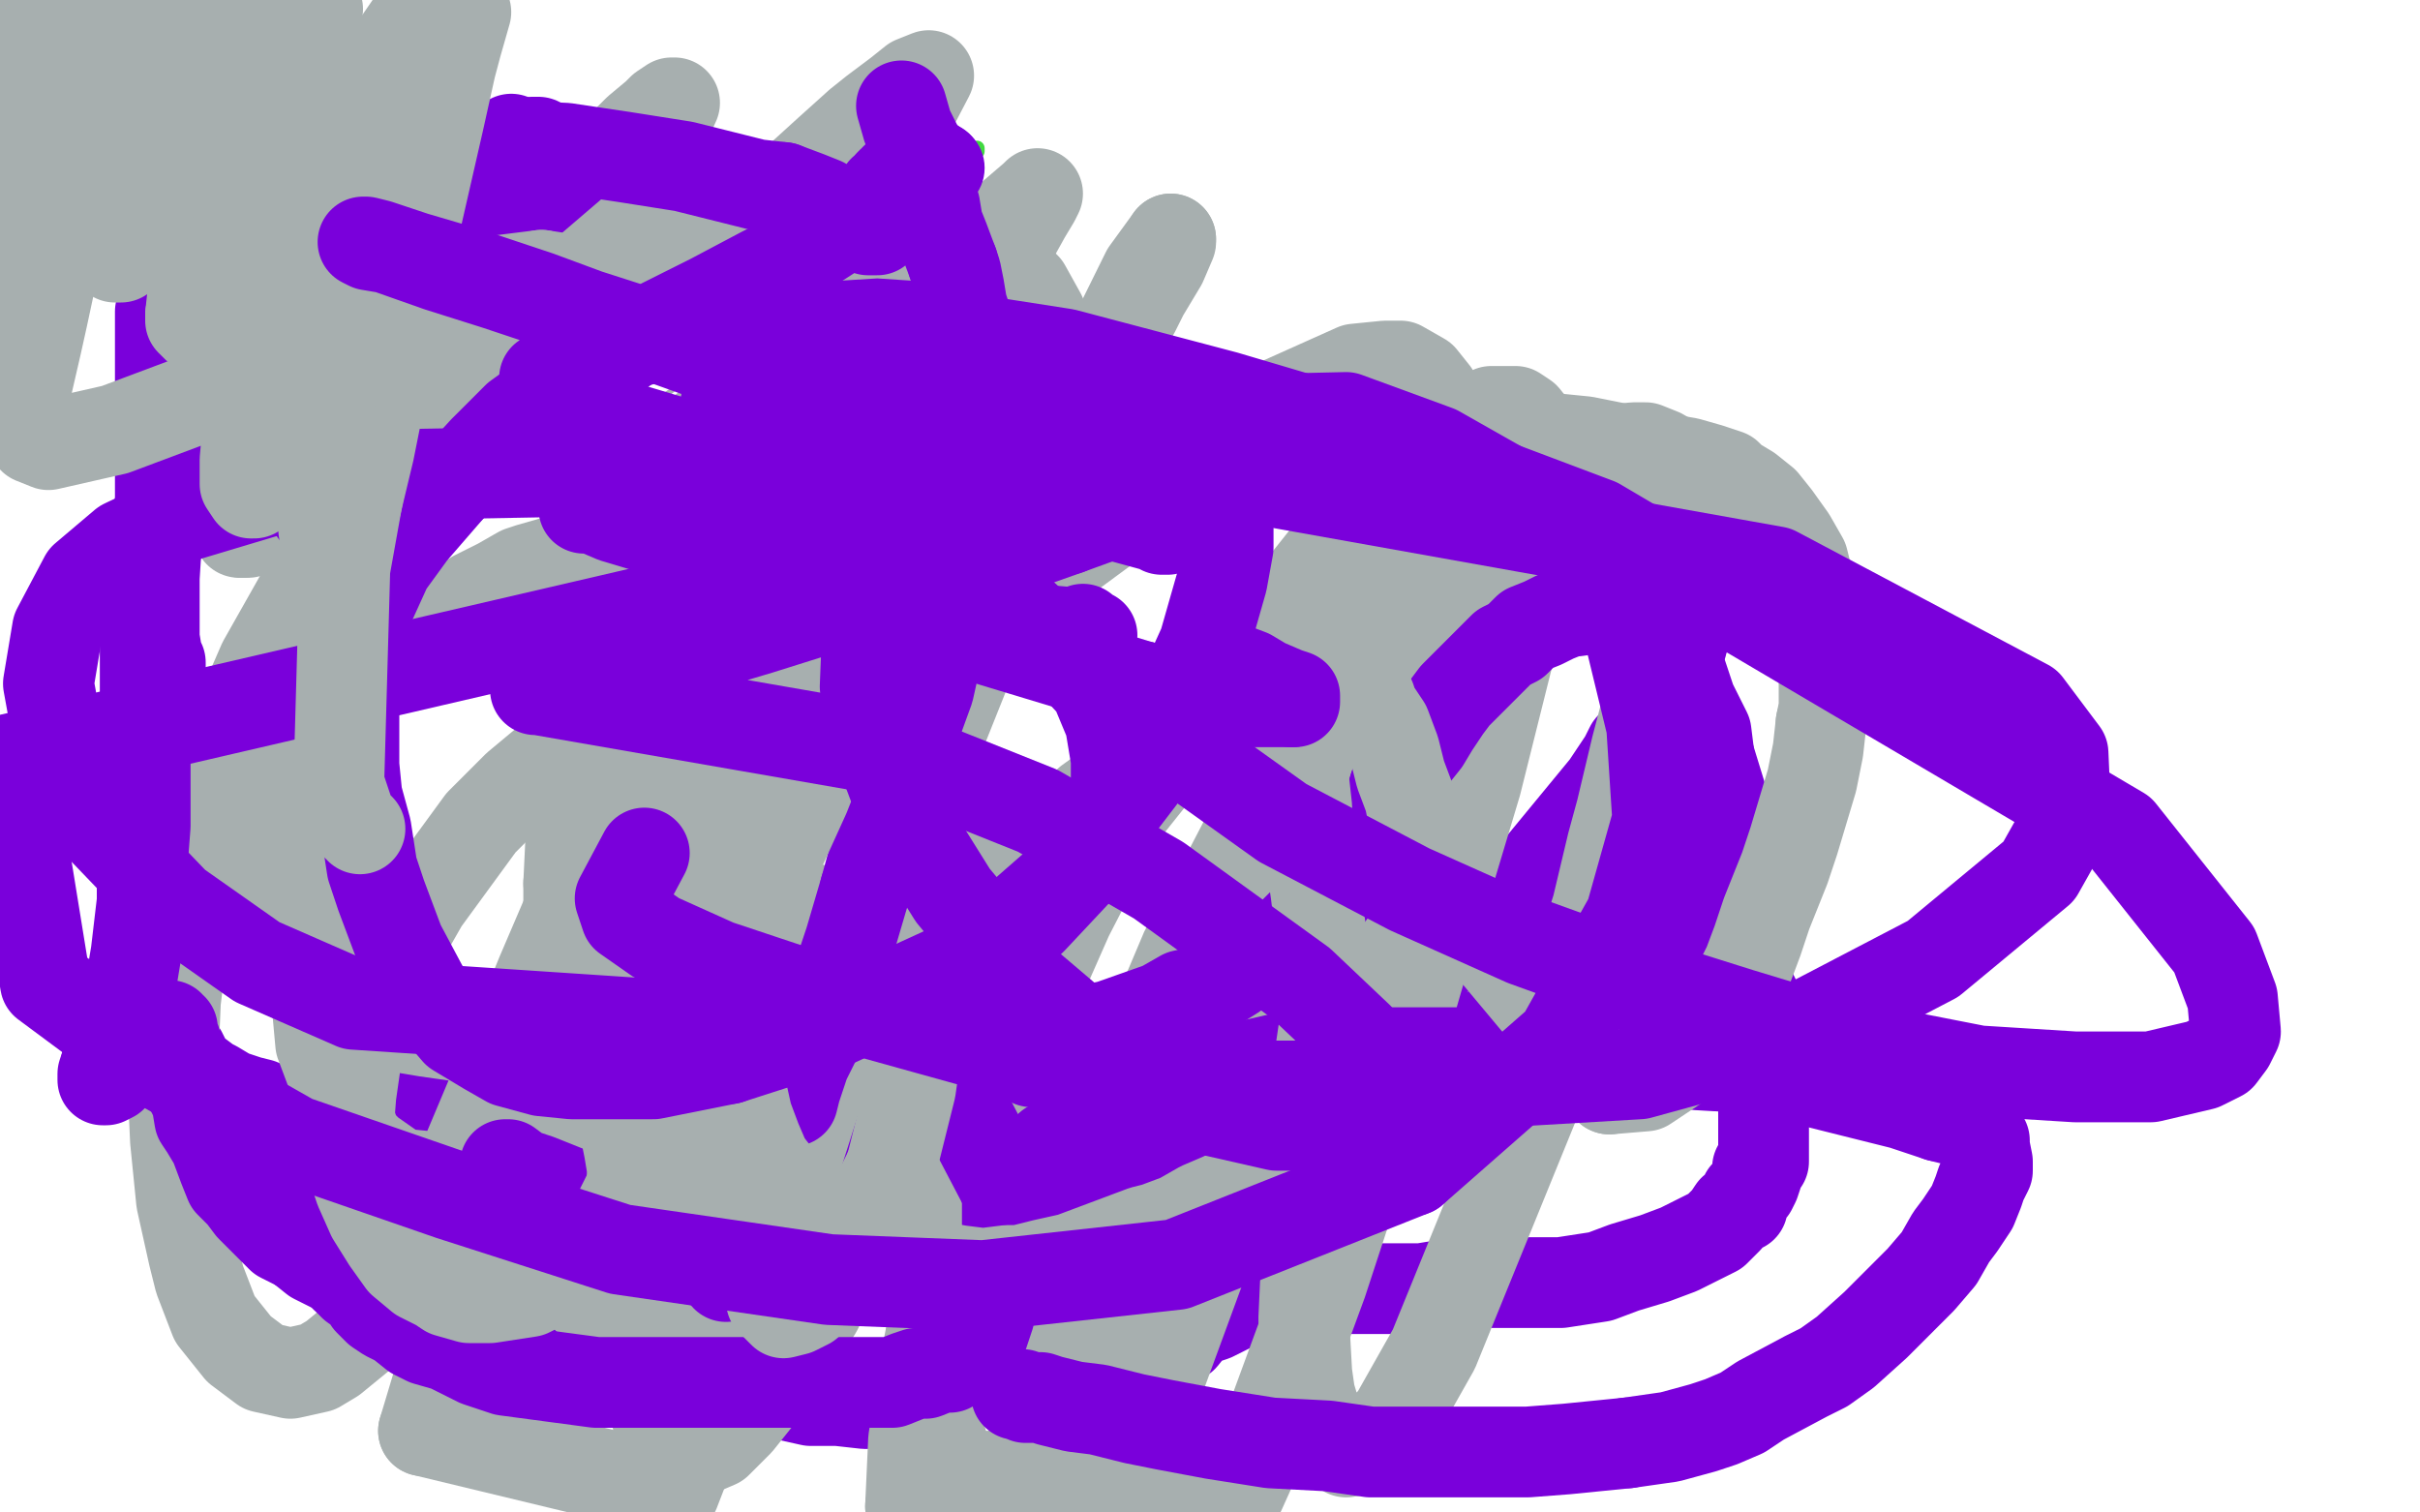 <?xml version="1.0" standalone="no"?>
<!DOCTYPE svg PUBLIC "-//W3C//DTD SVG 1.1//EN"
"http://www.w3.org/Graphics/SVG/1.1/DTD/svg11.dtd">

<svg width="800" height="500" version="1.1" xmlns="http://www.w3.org/2000/svg" xmlns:xlink="http://www.w3.org/1999/xlink" style="stroke-antialiasing: false"><desc>This SVG has been created on https://colorillo.com/</desc><rect x='0' y='0' width='800' height='500' style='fill: rgb(255,255,255); stroke-width:0' /><polyline points="53,40 53,41 53,41 53,48 53,48 56,62 56,62 69,82 86,102 119,99 124,98 151,81 155,77 156,76 165,68 173,60 173,59 177,56 180,50 181,50 181,47 182,46 183,46 184,46 184,47 186,56 188,62 188,64 190,70 193,78 194,80 195,82 198,86 207,92 219,96 234,99 241,100 248,101 253,101 263,100 268,99 273,98 276,96 278,95 284,91 294,82 299,77 300,75 304,72 308,68 310,65 313,62 316,58 321,52 323,50 323,49" style="fill: none; stroke: #41d841; stroke-width: 5; stroke-linejoin: round; stroke-linecap: round; stroke-antialiasing: false; stroke-antialias: 0; opacity: 1.0"/>
<polyline points="273,99 273,100 273,100 273,101 273,101 271,103 271,103 270,105 270,105 265,110 265,110 258,119 258,119 254,123 254,123 250,127 247,130 246,132 244,132 243,133 243,132 243,131 242,122 242,120 241,116 240,113 239,112 239,108 239,106 239,105 239,104 239,103 239,102" style="fill: none; stroke: #41d841; stroke-width: 5; stroke-linejoin: round; stroke-linecap: round; stroke-antialiasing: false; stroke-antialias: 0; opacity: 1.0"/>
<polyline points="121,95 121,96 121,96 121,97 121,97 121,99 121,99 118,101 118,101 114,105 114,105 109,108 109,108 101,115 101,115 98,116 97,118 94,119 90,120 88,122 85,123 85,122 85,121 84,116 83,113 83,110 83,107 82,106 82,105 82,104 82,103 82,102 82,101 82,100 82,99" style="fill: none; stroke: #41d841; stroke-width: 5; stroke-linejoin: round; stroke-linecap: round; stroke-antialiasing: false; stroke-antialias: 0; opacity: 1.0"/>
<polyline points="59,74 59,75 59,75 59,76 59,76 58,78 58,78 57,80 57,80 57,84 57,84 56,86 56,86 56,91 56,91 54,95 54,95 54,99 54,99 53,103 53,103 53,108 53,108 53,112 53,112 53,117 53,117 53,122 53,122 53,129 53,129 53,134 53,134 53,140 53,140 53,143 53,143 53,146 53,146 53,150 53,150 53,153 53,153 53,156 53,156 53,159 53,159 53,161 53,161 53,165 53,165 52,175 51,191 51,194 51,197 51,200 51,203 51,206 51,209 51,211 52,217 53,219 53,222 53,224 54,227 54,230 54,232 54,234 54,237 54,240 54,241 54,243 54,245 54,249 54,251 54,253 54,255 54,258 54,259 54,261 54,264 54,266 54,267 54,269 54,272 54,274 54,276 54,280 54,282 54,285 54,288 54,290 54,294 54,299 54,301 54,303 54,306 54,308 54,310 54,314 54,316 54,318 54,322 54,324 54,325 54,327 54,329 54,331 54,332 54,334 55,336 55,338 56,340 56,341 57,344 58,347 60,348 61,350 63,354 65,355 69,358 71,359 76,362 79,363 82,364 86,365 90,367 95,368 100,369 108,371 114,371 127,371 137,371 148,371 155,371 166,371 172,371 181,371 189,371 195,371 201,371 208,369 212,369 218,367 221,366 227,363 230,362 235,359 241,357 245,354 249,352 252,351 256,347 258,345 260,342 263,338 265,336 268,330 272,327 275,321 279,312 282,306 287,295 291,287 294,278 297,267 300,261 302,255 305,246 306,239 307,233 309,225 309,219 310,212 310,206 310,197 310,190 310,178 312,171 312,159 312,149 312,139 312,135 312,128 313,124 313,118 314,114 315,108 316,104 317,100 320,95 321,92 321,90 322,90 322,88 322,87" style="fill: none; stroke: #7a00db; stroke-width: 30; stroke-linejoin: round; stroke-linecap: round; stroke-antialiasing: false; stroke-antialias: 0; opacity: 1.0"/>
<polyline points="137,380 137,379 137,379 136,379 136,379 135,380 135,380 132,381 132,381 128,382 128,382 124,383 124,383 121,385 121,385 118,386 118,386 114,390 114,390 112,392 112,392 110,396 110,396 109,398 109,398 108,401 108,401 108,405 108,405 108,408 108,408 108,411 108,411 109,414 109,414 112,418 112,418 114,422 114,422 119,424 119,424 126,429 132,432 142,436 155,439 164,442 180,445 198,449 214,452 225,454 237,457 246,459 259,461 268,463 277,463 286,464 293,464 297,464 301,462 303,461 306,459 310,454 311,451 315,444 316,438 317,433 317,426 318,422 318,416 315,405 311,398 308,392 305,387 298,379 279,369 273,368 264,364 253,360 241,357 226,353 213,349 201,346 193,345 185,343 176,343 172,343 168,343 165,343 163,344 160,345 157,347 156,348 152,350 149,353 147,355 143,358 140,363 135,368 134,370 133,373 131,378 131,380" style="fill: none; stroke: #7a00db; stroke-width: 30; stroke-linejoin: round; stroke-linecap: round; stroke-antialiasing: false; stroke-antialias: 0; opacity: 1.0"/>
<polyline points="230,423 231,423 231,423 232,423 232,423 232,421 232,421 230,420 230,420 230,419 230,419 229,418 229,418 228,415 226,413 226,411 225,410 224,408 224,404 222,403 222,402 221,401 221,399 221,397 221,396 220,396" style="fill: none; stroke: #7a00db; stroke-width: 30; stroke-linejoin: round; stroke-linecap: round; stroke-antialiasing: false; stroke-antialias: 0; opacity: 1.0"/>
<polyline points="340,404 342,404 342,404 342,403 342,403 342,402 342,402 342,401 342,399 342,398 342,397 342,396 342,394 342,393 342,390 342,387 343,385 343,381 344,378 534,166 538,162 543,160 545,158 547,157 548,156 550,156 551,156 551,157 552,159 553,165 554,170 555,175 557,180 557,183 558,189 558,192 558,198 558,202 558,205 558,208 556,211 556,213 555,214 555,216 555,218 554,219 554,220 554,221 553,223 553,224 552,226 551,228 550,229 548,231 547,235 545,238 543,241 542,244 539,247 537,251 535,254 531,260 503,294 497,299 491,303 487,306 484,309 480,311 478,314 476,316 474,317 471,320 469,321 467,325 465,327 461,329 459,332 432,348 428,350 423,352 420,355 417,357 415,358 413,359 411,360 411,361 410,363 409,363 407,364 406,366 404,368 402,372 399,374 397,377 395,380 393,381 391,382 389,385 389,386 388,386 388,388 387,389 386,390 385,392 384,393 384,394 382,396 381,397 379,398 378,400 377,400 374,402 373,404 371,406 369,407 366,408 364,409 361,411 357,413 355,414 353,414 352,414 351,414" style="fill: none; stroke: #7a00db; stroke-width: 30; stroke-linejoin: round; stroke-linecap: round; stroke-antialiasing: false; stroke-antialias: 0; opacity: 1.0"/>
<polyline points="331,432 332,432 332,432 332,429 332,429 334,428 334,428 338,425 338,425 341,422 341,422 344,419 344,419 348,417 348,417 351,413 351,413 357,409 357,409 363,405 363,405 370,400 370,400 377,396 377,396 387,390 387,390 397,385 397,385 409,379 409,379 421,375 421,375 437,368 437,368 449,363 449,363 465,354 465,354 477,347 477,347 490,342 490,342 501,338 501,338 510,334 510,334 521,329 527,325 532,322 535,320 538,317 542,315 544,313 549,309 552,308 557,307 561,307 563,307 567,307 568,309 570,311 574,314 575,318 577,321 578,325 579,328 580,330 580,334 582,338 582,342 583,346 583,350 583,354 583,358 583,361 583,365 583,368 583,371 583,376 583,378 583,380 583,384 581,386 581,388 580,391 579,393 577,395 576,399 573,400 571,403 567,407 561,410 555,413 547,416 537,419 529,422 516,424 509,424 494,424 482,424 470,426 462,426 452,426 446,426 437,426 433,427 426,427 419,428 414,430 411,430 405,433 401,435 395,437 391,442 386,444 381,448 377,452 372,455 368,458 363,461 361,463 360,464 359,464 357,464 356,464 355,464" style="fill: none; stroke: #7a00db; stroke-width: 30; stroke-linejoin: round; stroke-linecap: round; stroke-antialiasing: false; stroke-antialias: 0; opacity: 1.0"/>
<polyline points="252,65 236,65 236,65 212,78 212,78 201,86 201,86 188,101 188,101 180,112 180,112 173,124 173,124 166,134 166,134 161,141 161,141 159,144 159,144 159,147 159,147 161,148 161,148 166,148 166,148 174,144 223,106 229,101 238,92 246,83 253,75 258,69 261,64 263,63 263,60 262,59 261,58 257,60 254,62 248,68 240,76 232,87 224,97 218,106 216,110 213,116 212,120 213,122 215,121 217,119 224,116 232,110 240,102 248,93 256,85 260,82 266,78 269,75 271,74 271,73 269,75 263,82 257,90 250,100 241,110 238,115 231,125 226,132 224,135 224,137 228,137 230,135 237,130 244,122 252,114 261,106 264,102 270,97 274,95 274,94 272,96 266,100 263,103 255,109 246,117 237,125 229,131 225,135 223,136 222,136 224,134 231,126 240,118 245,113 256,103 277,85 278,85 277,86 272,91 264,98 255,107 244,117 239,122 229,130 222,136 218,138 218,139 220,136 232,124 243,116 255,107 267,100 271,98 277,95 278,99 273,105 264,114 259,119 248,130 237,140 228,148 222,154 218,157 219,156 223,151 232,145 242,136 247,131 258,122 268,116 275,111 279,109 273,113 265,120 256,129 246,138 237,145 233,149 228,153 226,155 231,152 234,149 243,143 253,134 263,125 271,118 277,114 278,113 278,112 274,113 267,117 259,124 254,127 244,134 234,140 228,144 224,146 222,147 223,144 228,139 235,130 243,121 252,112 257,109 265,101 271,96 273,93 272,94 266,97 258,103 249,110 238,119 229,128 225,131 219,136 217,139 221,137 224,135 233,127 243,119 254,110 264,103 271,97 274,96 276,94 275,96 269,100 261,107 256,111 246,121 235,130 225,138 218,145 214,148 213,149 212,149 214,147 220,142 229,134 238,125 243,121 250,115 256,110 259,108 258,107 257,107 252,109 245,114 236,121 226,129 217,136 213,138 208,142 205,144 209,141 212,138 219,132 229,124 236,118 241,115 244,113 240,116 232,121 223,128 213,135 201,140 197,143 188,149" style="fill: none; stroke: #a7afaf; stroke-width: 1; stroke-linejoin: round; stroke-linecap: round; stroke-antialiasing: false; stroke-antialias: 0; opacity: 1.0"/>
<polyline points="52,53 84,109 84,109" style="fill: none; stroke: #7a00db; stroke-width: 30; stroke-linejoin: round; stroke-linecap: round; stroke-antialiasing: false; stroke-antialias: 0; opacity: 1.0"/>
<polyline points="87,128 89,118 89,118 88,126 88,126 86,133 86,133 85,140 85,140 83,148 83,148 82,152 82,152 80,161 80,161 79,167 79,167 79,171 79,171 79,174 79,174 79,176 79,176 80,176 80,176" style="fill: none; stroke: #a7afaf; stroke-width: 30; stroke-linejoin: round; stroke-linecap: round; stroke-antialiasing: false; stroke-antialias: 0; opacity: 1.0"/>
<polyline points="84,109 87,114 92,122 94,123 95,123 97,124 98,124 99,125 100,125 103,125 106,125 110,125 112,125 115,125 117,125 120,123 123,122 127,121 129,120 132,119 136,117 139,114" style="fill: none; stroke: #7a00db; stroke-width: 30; stroke-linejoin: round; stroke-linecap: round; stroke-antialiasing: false; stroke-antialias: 0; opacity: 1.0"/>
<polyline points="80,176 82,176 92,165 97,157 99,152 103,141 108,129 112,117 115,105 117,92 118,87 118,79 118,72 116,68 114,66 112,66 111,67 107,71 103,78 99,87 95,97 91,107 89,113 87,123 86,137" style="fill: none; stroke: #a7afaf; stroke-width: 30; stroke-linejoin: round; stroke-linecap: round; stroke-antialiasing: false; stroke-antialias: 0; opacity: 1.0"/>
<polyline points="139,114 143,111 145,109 147,107 150,105 153,103 155,101 157,98 160,94 163,90 164,88 168,85 169,82 170,80 171,78 172,76 172,73 173,71 173,69 173,66 173,64 173,63 173,61 173,59 173,57 173,55 173,54 171,53 171,51" style="fill: none; stroke: #7a00db; stroke-width: 30; stroke-linejoin: round; stroke-linecap: round; stroke-antialiasing: false; stroke-antialias: 0; opacity: 1.0"/>
<polyline points="86,137 87,140 87,141 94,141 99,137 103,130 108,122 110,118 116,108 122,97 127,86 132,76 137,66 139,61 142,54 144,50 145,48 145,47 144,49 142,58 140,66 137,76 133,88 131,93" style="fill: none; stroke: #a7afaf; stroke-width: 30; stroke-linejoin: round; stroke-linecap: round; stroke-antialiasing: false; stroke-antialias: 0; opacity: 1.0"/>
<polyline points="171,51 170,49 170,48 170,47 169,47 169,46" style="fill: none; stroke: #7a00db; stroke-width: 30; stroke-linejoin: round; stroke-linecap: round; stroke-antialiasing: false; stroke-antialias: 0; opacity: 1.0"/>
<polyline points="131,93 127,105 123,115 120,130 122,132 124,133 129,131 135,126 143,118 153,107 164,95 169,88 180,75 192,63 202,52 211,43 217,38 219,36 222,34 223,34 218,45 182,107" style="fill: none; stroke: #a7afaf; stroke-width: 30; stroke-linejoin: round; stroke-linecap: round; stroke-antialiasing: false; stroke-antialias: 0; opacity: 1.0"/>
<polyline points="171,48 171,49 171,49 172,50 172,50 173,52 173,52 174,56 174,56 175,61 175,61 176,65 176,65 178,68 178,68 180,74 180,74 180,76 180,76 181,78 181,78 182,82 182,82" style="fill: none; stroke: #7a00db; stroke-width: 30; stroke-linejoin: round; stroke-linecap: round; stroke-antialiasing: false; stroke-antialias: 0; opacity: 1.0"/>
<polyline points="182,107 174,125 171,132 171,137 173,138 178,137 181,136 189,130 198,123 208,113 220,103 226,97 238,85 250,73 263,60 274,50 284,41 289,37 297,31 302,27 307,25 295,48" style="fill: none; stroke: #a7afaf; stroke-width: 30; stroke-linejoin: round; stroke-linecap: round; stroke-antialiasing: false; stroke-antialias: 0; opacity: 1.0"/>
<polyline points="182,82 186,88 188,90 189,92 192,96 196,98 197,100 199,101 201,102 204,105 206,106 208,107 212,107 214,108 216,109 221,110 223,110 225,111 228,113 236,114 238,114 241,114 244,114 248,114 249,114 252,114 254,114 257,112" style="fill: none; stroke: #7a00db; stroke-width: 30; stroke-linejoin: round; stroke-linecap: round; stroke-antialiasing: false; stroke-antialias: 0; opacity: 1.0"/>
<polyline points="295,48 281,71 276,79 268,93 260,107 252,121 247,133 244,138 241,146 241,151 242,155 245,156 250,155 253,153 261,150 269,145 277,139 285,131 293,122 297,118 305,109 313,99 320,90 327,81 333,74" style="fill: none; stroke: #a7afaf; stroke-width: 30; stroke-linejoin: round; stroke-linecap: round; stroke-antialiasing: false; stroke-antialias: 0; opacity: 1.0"/>
<polyline points="257,112 261,111 264,110 269,108 272,106 274,103 278,102 280,100 281,98 283,95 287,94 289,92 290,90 293,87 294,85 296,84 297,82 299,79 300,76 302,74 304,71 304,69 306,66 307,63 307,61 308,60 308,59 308,58 310,57 310,55" style="fill: none; stroke: #7a00db; stroke-width: 30; stroke-linejoin: round; stroke-linecap: round; stroke-antialiasing: false; stroke-antialias: 0; opacity: 1.0"/>
<polyline points="333,74 335,71 342,65 343,64 342,66 339,71 334,80 328,91 320,104 311,121 306,129 297,146" style="fill: none; stroke: #a7afaf; stroke-width: 30; stroke-linejoin: round; stroke-linecap: round; stroke-antialiasing: false; stroke-antialias: 0; opacity: 1.0"/>
<circle cx="310.5" cy="55.5" r="15" style="fill: #7a00db; stroke-antialiasing: false; stroke-antialias: 0; opacity: 1.0"/>
<polyline points="297,146 288,164 279,182 272,198 266,211 265,217 263,226 265,233 267,238 272,241 274,241 279,241 285,237 302,219 312,204 317,196 330,177 342,157 354,137 365,119 375,103 378,97 384,87 387,80 387,79" style="fill: none; stroke: #a7afaf; stroke-width: 30; stroke-linejoin: round; stroke-linecap: round; stroke-antialiasing: false; stroke-antialias: 0; opacity: 1.0"/>
<polyline points="261,105 259,106 259,106 258,107 258,107 257,108 257,108 257,109 257,109 256,110 256,110 255,113 255,113 253,118 253,118 251,120 251,120 250,123 250,123 249,124 249,124 249,127 249,127 248,130 248,130 248,131 248,131 248,133 248,133" style="fill: none; stroke: #7a00db; stroke-width: 30; stroke-linejoin: round; stroke-linecap: round; stroke-antialiasing: false; stroke-antialias: 0; opacity: 1.0"/>
<polyline points="387,79 379,90 338,173 328,198 319,222 311,242 307,258 307,269 308,273 312,278" style="fill: none; stroke: #a7afaf; stroke-width: 30; stroke-linejoin: round; stroke-linecap: round; stroke-antialiasing: false; stroke-antialias: 0; opacity: 1.0"/>
<polyline points="248,133 247,136 247,139 247,141 247,143 246,146 246,147 246,148 246,150 245,152 245,153 245,156 244,158 244,159 244,160 244,161 242,161 242,163 241,163 239,163 233,163 229,163 225,163" style="fill: none; stroke: #7a00db; stroke-width: 30; stroke-linejoin: round; stroke-linecap: round; stroke-antialiasing: false; stroke-antialias: 0; opacity: 1.0"/>
<polyline points="112,116 112,119 112,119 112,123 112,123 112,127 112,127 112,133 112,133 112,137 112,137 112,141 112,141 112,144 112,144 112,147 112,147 112,151 112,151 112,155 112,155 112,162 112,166 112,168 112,171 112,174 112,175 112,177 111,177 110,177 110,174 106,171 104,169" style="fill: none; stroke: #7a00db; stroke-width: 30; stroke-linejoin: round; stroke-linecap: round; stroke-antialiasing: false; stroke-antialias: 0; opacity: 1.0"/>
<polyline points="59,55 58,55 58,55 58,56 58,56 58,57 58,57 58,60 58,60 58,64 58,64 58,68 58,68 71,94 71,94 73,98 73,98 77,101 77,101 80,106 80,106 83,108 83,108 86,110 86,110 88,111 88,111 90,113 90,113 93,115 93,115" style="fill: none; stroke: #7a00db; stroke-width: 30; stroke-linejoin: round; stroke-linecap: round; stroke-antialiasing: false; stroke-antialias: 0; opacity: 1.0"/>
<polyline points="256,331 245,340 245,340 228,354 228,354 223,358 223,358 220,360 220,360 216,364 216,364 210,375 210,375 198,416 198,416" style="fill: none; stroke: #a7afaf; stroke-width: 30; stroke-linejoin: round; stroke-linecap: round; stroke-antialiasing: false; stroke-antialias: 0; opacity: 1.0"/>
<polyline points="93,115 96,115 98,115 101,115 103,115 105,115 108,115 110,115 112,113 113,113 114,113 117,112 118,111 119,111 121,110 122,109 123,108 126,107 127,105 129,104 131,103 134,101 137,99 141,97 143,95 145,93 146,92 149,91 151,88 153,85 154,84" style="fill: none; stroke: #7a00db; stroke-width: 30; stroke-linejoin: round; stroke-linecap: round; stroke-antialiasing: false; stroke-antialias: 0; opacity: 1.0"/>
<polyline points="198,416 195,427 195,429 194,429 195,425 196,419 197,411 200,403 201,399 204,390 207,381 211,373 215,365 219,358 222,352 224,350 227,346 229,344 230,344 230,347 228,354 228,358 225,370 221,398" style="fill: none; stroke: #a7afaf; stroke-width: 30; stroke-linejoin: round; stroke-linecap: round; stroke-antialiasing: false; stroke-antialias: 0; opacity: 1.0"/>
<polyline points="154,84 156,80" style="fill: none; stroke: #7a00db; stroke-width: 30; stroke-linejoin: round; stroke-linecap: round; stroke-antialiasing: false; stroke-antialias: 0; opacity: 1.0"/>
<polyline points="221,398 218,414 216,430 216,437 215,452 216,464 218,472 221,478 226,480 230,480 237,477 244,470 252,460 261,447 270,433 274,425 283,409 291,393 299,377 307,362 313,350 315,344 320,335 323,329 326,323 326,322 325,324 324,329 321,338 319,351 315,359 314,376 311,394 309,413 308,433 308,451 308,459 310,472" style="fill: none; stroke: #a7afaf; stroke-width: 30; stroke-linejoin: round; stroke-linecap: round; stroke-antialiasing: false; stroke-antialias: 0; opacity: 1.0"/>
<polyline points="156,80 158,79 158,78 159,77 160,76 161,74 162,71 163,69 164,68 166,66 167,62 168,60 168,58 169,56 169,54 169,53 170,51 170,47" style="fill: none; stroke: #7a00db; stroke-width: 30; stroke-linejoin: round; stroke-linecap: round; stroke-antialiasing: false; stroke-antialias: 0; opacity: 1.0"/>
<polyline points="310,472 313,482 318,488 331,488 344,480 361,457 371,441 380,424 394,394 404,373 413,352 422,332 435,304 458,262 457,267 455,276" style="fill: none; stroke: #a7afaf; stroke-width: 30; stroke-linejoin: round; stroke-linecap: round; stroke-antialiasing: false; stroke-antialias: 0; opacity: 1.0"/>
<polyline points="176,47 177,47 177,47 178,47 178,47 178,49 178,49 179,51 179,51 182,57 182,57" style="fill: none; stroke: #7a00db; stroke-width: 30; stroke-linejoin: round; stroke-linecap: round; stroke-antialiasing: false; stroke-antialias: 0; opacity: 1.0"/>
<polyline points="455,276 451,290 446,309 442,330 440,342 436,366 433,391 432,414 431,436 432,454 433,461 436,471 440,477 445,480 451,479 457,473 461,469 474,446 507,365 514,344 521,322" style="fill: none; stroke: #a7afaf; stroke-width: 30; stroke-linejoin: round; stroke-linecap: round; stroke-antialiasing: false; stroke-antialias: 0; opacity: 1.0"/>
<polyline points="182,57 183,64 184,68 185,73 185,77 186,81 187,84 188,87 196,99 197,100 201,101 205,102 210,103 213,105 217,106 221,107 225,108 230,108 234,108 236,108" style="fill: none; stroke: #7a00db; stroke-width: 30; stroke-linejoin: round; stroke-linecap: round; stroke-antialiasing: false; stroke-antialias: 0; opacity: 1.0"/>
<polyline points="521,322 528,300 533,279 536,268 541,247 546,228 550,210 554,195 557,176 558,166 557,158 554,153 549,150 544,148 540,148 532,149 522,154 510,163 497,173 482,187 475,195 443,232 427,254 412,277 399,302" style="fill: none; stroke: #a7afaf; stroke-width: 30; stroke-linejoin: round; stroke-linecap: round; stroke-antialiasing: false; stroke-antialias: 0; opacity: 1.0"/>
<polyline points="236,108 240,108 242,106 244,105 246,105 249,104 250,103 252,102 253,100 255,98 258,97 263,92 266,89 269,87 270,86 271,86 276,81 277,81 278,80 279,79 281,77 282,76 284,75 285,72 286,71 288,69" style="fill: none; stroke: #7a00db; stroke-width: 30; stroke-linejoin: round; stroke-linecap: round; stroke-antialiasing: false; stroke-antialias: 0; opacity: 1.0"/>
<polyline points="399,302 392,314 381,340 371,366 364,392 358,418 354,442 353,454 352,476 352,495" style="fill: none; stroke: #a7afaf; stroke-width: 30; stroke-linejoin: round; stroke-linecap: round; stroke-antialiasing: false; stroke-antialias: 0; opacity: 1.0"/>
<polyline points="288,69 290,67 291,65 292,63 293,63 294,62 294,61 295,60 296,60 296,59" style="fill: none; stroke: #7a00db; stroke-width: 30; stroke-linejoin: round; stroke-linecap: round; stroke-antialiasing: false; stroke-antialias: 0; opacity: 1.0"/>
<polyline points="352,495 410,493 419,473 437,424 456,366 461,350 470,319 488,259 501,207 504,195 508,176 510,161 510,150 508,143 504,138 501,136 493,136 468,147 370,270 353,303 338,337 332,354 321,388 312,420 306,450 302,476 301,498" style="fill: none; stroke: #a7afaf; stroke-width: 30; stroke-linejoin: round; stroke-linecap: round; stroke-antialiasing: false; stroke-antialias: 0; opacity: 1.0"/>
<polyline points="194,344 194,345 194,345 194,346 194,346 194,347 194,347 197,350 197,350 199,351 199,351" style="fill: none; stroke: #7a00db; stroke-width: 30; stroke-linejoin: round; stroke-linecap: round; stroke-antialiasing: false; stroke-antialias: 0; opacity: 1.0"/>
<polyline points="301,498 367,491 381,462 399,413 408,384 417,353 425,321 430,305 440,273 449,244 458,216 471,172 473,163 476,149 477,139 474,130 470,125 463,121 458,121 448,122 419,135 324,205 301,227 278,251 255,276 244,289 223,316 185,370 169,399 155,428 149,443 140,473" style="fill: none; stroke: #a7afaf; stroke-width: 30; stroke-linejoin: round; stroke-linecap: round; stroke-antialiasing: false; stroke-antialias: 0; opacity: 1.0"/>
<polyline points="199,351 206,351 211,351 216,352 224,352 231,352 238,352 247,352 255,352 261,352 267,352 272,352 276,353 281,353 290,354 300,356 304,359 308,361 311,362 312,363 315,366 318,367 319,370 321,371 332,392" style="fill: none; stroke: #7a00db; stroke-width: 30; stroke-linejoin: round; stroke-linecap: round; stroke-antialiasing: false; stroke-antialias: 0; opacity: 1.0"/>
<polyline points="140,473 223,493 240,449 263,384 285,315 296,281 301,264 311,232 321,202 330,176" style="fill: none; stroke: #a7afaf; stroke-width: 30; stroke-linejoin: round; stroke-linecap: round; stroke-antialiasing: false; stroke-antialias: 0; opacity: 1.0"/>
<polyline points="332,392 333,394" style="fill: none; stroke: #7a00db; stroke-width: 30; stroke-linejoin: round; stroke-linecap: round; stroke-antialiasing: false; stroke-antialias: 0; opacity: 1.0"/>
<polyline points="330,176 338,154 343,135 345,127 346,114 344,104 339,95 332,88 323,83 317,81 305,78 290,77 274,78 256,81 236,87 226,91 184,113 163,128 142,145 124,164 116,174 100,196 87,219 77,242 69,267" style="fill: none; stroke: #a7afaf; stroke-width: 30; stroke-linejoin: round; stroke-linecap: round; stroke-antialiasing: false; stroke-antialias: 0; opacity: 1.0"/>
<polyline points="333,394 333,397 333,401 333,404 333,408 333,412 331,416 330,420 329,422 328,427 328,429 328,430 327,433 327,435 326,438 325,441 323,443 321,445 314,452 311,452 306,454 303,454 300,455 295,457 265,457" style="fill: none; stroke: #7a00db; stroke-width: 30; stroke-linejoin: round; stroke-linecap: round; stroke-antialiasing: false; stroke-antialias: 0; opacity: 1.0"/>
<polyline points="69,267 61,306 58,331 57,355 58,377 60,397 64,415 66,423 71,436 79,446 87,452 96,454 105,452 110,449 121,440 131,427 141,409 152,387 168,349 179,322 191,294 201,265 221,207 226,193" style="fill: none; stroke: #a7afaf; stroke-width: 30; stroke-linejoin: round; stroke-linecap: round; stroke-antialiasing: false; stroke-antialias: 0; opacity: 1.0"/>
<polyline points="265,457 255,457 248,457 239,457 233,457 226,457 219,457 213,457 205,457 197,457 167,453 158,450 148,445 141,443 137,441 132,437 128,435 125,433 122,430 120,427 117,425 112,420 108,418 104,416 99,412" style="fill: none; stroke: #7a00db; stroke-width: 30; stroke-linejoin: round; stroke-linecap: round; stroke-antialiasing: false; stroke-antialias: 0; opacity: 1.0"/>
<polyline points="226,193 236,168 244,144 250,124 256,106 260,86 260,77 258,70 254,65 247,63 244,63 234,64 223,68 210,76 196,88 181,104 173,113 158,135 143,161 129,190 118,220 110,251 107,267 104,296 104,323 106,345 118,377 122,381 132,388 142,389 153,387 164,382 175,374 181,369 192,356 201,340 210,321" style="fill: none; stroke: #a7afaf; stroke-width: 30; stroke-linejoin: round; stroke-linecap: round; stroke-antialiasing: false; stroke-antialias: 0; opacity: 1.0"/>
<polyline points="99,412 93,409 91,407 87,403 83,399 80,395 76,391 74,386 71,378 68,373 66,370 65,364 63,360 62,356 59,349 58,346 58,345 58,344 57,343 57,341 57,340 56,340 56,339" style="fill: none; stroke: #7a00db; stroke-width: 30; stroke-linejoin: round; stroke-linecap: round; stroke-antialiasing: false; stroke-antialias: 0; opacity: 1.0"/>
<polyline points="210,321 219,299 227,274 231,261 238,235 244,208 250,183 256,161 262,142 264,135 267,125 267,119 265,116 261,116 255,120 244,132 234,143 225,157 217,173 209,193 205,203 198,226 193,249 189,271 188,292" style="fill: none; stroke: #a7afaf; stroke-width: 30; stroke-linejoin: round; stroke-linecap: round; stroke-antialiasing: false; stroke-antialias: 0; opacity: 1.0"/>
<polyline points="240,422 240,420 240,420 240,419 240,419 237,417 237,417 234,414 234,414 227,409 227,409" style="fill: none; stroke: #7a00db; stroke-width: 30; stroke-linejoin: round; stroke-linecap: round; stroke-antialiasing: false; stroke-antialias: 0; opacity: 1.0"/>
<polyline points="188,292 188,310 189,319 196,345 220,366 226,364 232,361 243,347 245,342 249,332 253,321 257,311 261,305 264,300 265,299 260,348" style="fill: none; stroke: #a7afaf; stroke-width: 30; stroke-linejoin: round; stroke-linecap: round; stroke-antialiasing: false; stroke-antialias: 0; opacity: 1.0"/>
<polyline points="227,409 217,405 208,402 197,398 188,394 178,390 172,388 168,385 167,385 168,386 170,388 173,392 178,398 180,402 182,405 186,408 189,412 190,413 192,415 193,415" style="fill: none; stroke: #7a00db; stroke-width: 30; stroke-linejoin: round; stroke-linecap: round; stroke-antialiasing: false; stroke-antialias: 0; opacity: 1.0"/>
<polyline points="260,348 257,365 255,382 254,397 253,410 253,421 254,425 255,430 259,434 263,433 267,431 269,429 274,425 278,420 282,414 286,407 290,398 292,394 295,384 298,372 301,360 303,346 304,331 304,324 304,310 304,297 303,284 300,274 297,265 295,260 291,253 286,246 279,239 262,229 258,228 248,226 237,225" style="fill: none; stroke: #a7afaf; stroke-width: 30; stroke-linejoin: round; stroke-linecap: round; stroke-antialiasing: false; stroke-antialias: 0; opacity: 1.0"/>
<polyline points="193,415 193,413 194,412 205,404 211,402 216,401 221,400 225,399 229,397 204,394" style="fill: none; stroke: #7a00db; stroke-width: 30; stroke-linejoin: round; stroke-linecap: round; stroke-antialiasing: false; stroke-antialias: 0; opacity: 1.0"/>
<polyline points="237,225 226,227 214,231 201,238 189,241 183,250 171,260 159,272 140,298 132,312 128,319 122,334 118,348" style="fill: none; stroke: #a7afaf; stroke-width: 30; stroke-linejoin: round; stroke-linecap: round; stroke-antialiasing: false; stroke-antialias: 0; opacity: 1.0"/>
<polyline points="204,394 203,394 204,394 205,394 207,395 210,396 213,397" style="fill: none; stroke: #7a00db; stroke-width: 30; stroke-linejoin: round; stroke-linecap: round; stroke-antialiasing: false; stroke-antialias: 0; opacity: 1.0"/>
<polyline points="118,348 116,362 115,375 117,387 119,393 123,402 128,410 133,417 139,422 145,425 148,427 155,429 162,429 175,427 181,424 184,422 191,417 198,411 204,402 209,392 214,381 217,374 222,361 228,349 233,336 241,313 248,266 247,255 247,250 245,240 243,230 241,221" style="fill: none; stroke: #a7afaf; stroke-width: 30; stroke-linejoin: round; stroke-linecap: round; stroke-antialiasing: false; stroke-antialias: 0; opacity: 1.0"/>
<polyline points="341,351 345,348 345,348 352,344 352,344 358,341 358,341 367,339 367,339 384,333 384,333 391,329 391,329 400,327 400,327 408,322 408,322 413,318 413,318 419,315 419,315 426,310 426,310 434,302 434,302 437,299 437,299 444,289 444,289 448,284 448,284 451,280 451,280 455,272 455,272 459,266 459,266 461,260 461,260" style="fill: none; stroke: #7a00db; stroke-width: 30; stroke-linejoin: round; stroke-linecap: round; stroke-antialiasing: false; stroke-antialias: 0; opacity: 1.0"/>
<polyline points="241,221 239,213 235,205 229,197 226,192 222,188 218,186 214,184 209,183 207,183 201,183 194,183 188,184 182,186 175,188 172,189 165,193 157,197 150,202 143,207 136,212 133,215 125,221 113,234 95,262" style="fill: none; stroke: #a7afaf; stroke-width: 30; stroke-linejoin: round; stroke-linecap: round; stroke-antialiasing: false; stroke-antialias: 0; opacity: 1.0"/>
<polyline points="461,260 467,250 471,245 474,240 478,234 481,230 486,225 490,221 494,217 497,214 501,212 505,208 510,206 514,204 519,202 521,202 528,201 533,201 536,201 539,201 542,202 545,204 547,206 556,223 559,232 564,242 565,250" style="fill: none; stroke: #7a00db; stroke-width: 30; stroke-linejoin: round; stroke-linecap: round; stroke-antialiasing: false; stroke-antialias: 0; opacity: 1.0"/>
<polyline points="95,262 92,267 90,273 89,278 89,281 89,286 93,298 96,305 99,312 101,315 105,321 109,326 114,330 120,334 126,337 135,340 141,341 148,342 155,343 163,343 169,344 172,344 179,346 184,348 190,350" style="fill: none; stroke: #a7afaf; stroke-width: 30; stroke-linejoin: round; stroke-linecap: round; stroke-antialiasing: false; stroke-antialias: 0; opacity: 1.0"/>
<polyline points="565,250 569,263 571,271 571,278 573,284 573,291 571,296 569,301 564,310 562,315 554,324 549,329 542,335 530,343 516,349 505,352 497,354 486,356 480,358 466,359 460,359 455,360 445,360 439,360 433,360 430,360 424,360 419,361 415,364 410,365" style="fill: none; stroke: #7a00db; stroke-width: 30; stroke-linejoin: round; stroke-linecap: round; stroke-antialiasing: false; stroke-antialias: 0; opacity: 1.0"/>
<polyline points="190,350 195,353 200,359 203,364 206,369 207,375 208,380 209,386 209,388 210,393 210,396 211,399 211,401 212,403 212,404 213,405 214,405 217,405 220,403 224,401 226,399 232,395 244,384 250,377 257,370" style="fill: none; stroke: #a7afaf; stroke-width: 30; stroke-linejoin: round; stroke-linecap: round; stroke-antialiasing: false; stroke-antialias: 0; opacity: 1.0"/>
<polyline points="410,365 399,368 394,371 389,372 381,376 371,381 362,385 355,390 351,392 345,395 343,398 339,399 338,400 337,400 337,401" style="fill: none; stroke: #7a00db; stroke-width: 30; stroke-linejoin: round; stroke-linecap: round; stroke-antialiasing: false; stroke-antialias: 0; opacity: 1.0"/>
<polyline points="257,370 261,366 268,357 276,349 283,340 290,331 297,323 301,319 309,311 315,304 322,298 329,292 337,286 340,283 347,277 354,271 360,265 367,260 373,255 377,253 383,249 389,244 394,241 400,237 414,229 434,222" style="fill: none; stroke: #a7afaf; stroke-width: 30; stroke-linejoin: round; stroke-linecap: round; stroke-antialiasing: false; stroke-antialias: 0; opacity: 1.0"/>
<polyline points="342,385 345,382 345,382 347,379 347,379 352,377 352,377 355,374 355,374 360,371 360,371 365,368 365,368 374,364 374,364 385,360 385,360 393,358 393,358 402,355 402,355 414,352 414,352 427,349 427,349 444,348 444,348 457,348 457,348 490,348 490,348 509,348 509,348 522,348 522,348 533,349 533,349 548,350 548,350 561,352 561,352 578,353 578,353 589,355 589,355 605,359 605,359 617,362 617,362 629,365 629,365 641,369 641,369" style="fill: none; stroke: #7a00db; stroke-width: 30; stroke-linejoin: round; stroke-linecap: round; stroke-antialiasing: false; stroke-antialias: 0; opacity: 1.0"/>
<polyline points="434,222 438,222 442,222 445,224 449,227 453,231 454,234 458,240 461,248 463,256 466,264 468,274 471,287 532,360" style="fill: none; stroke: #a7afaf; stroke-width: 30; stroke-linejoin: round; stroke-linecap: round; stroke-antialiasing: false; stroke-antialias: 0; opacity: 1.0"/>
<polyline points="641,369 649,371 653,374 655,376 656,377 656,379 657,384 657,387 655,391 654,394 652,399 648,405 645,409 641,416 635,423 625,433 620,438 610,447 603,452 597,455 582,463 576,467 569,470 563,472 552,475 538,477" style="fill: none; stroke: #7a00db; stroke-width: 30; stroke-linejoin: round; stroke-linecap: round; stroke-antialiasing: false; stroke-antialias: 0; opacity: 1.0"/>
<polyline points="532,360 544,359 562,347 566,342 569,337 571,334 574,327 578,319 581,311 584,302 588,292 590,287 593,278 599,258 601,248 602,239" style="fill: none; stroke: #a7afaf; stroke-width: 30; stroke-linejoin: round; stroke-linecap: round; stroke-antialiasing: false; stroke-antialias: 0; opacity: 1.0"/>
<polyline points="538,477 518,479 505,480 487,480 474,480 453,480 439,478 420,477 401,474 385,471 375,469 363,466 355,465 351,464 347,463 344,462 342,462 340,462 339,462 338,461 336,461" style="fill: none; stroke: #7a00db; stroke-width: 30; stroke-linejoin: round; stroke-linecap: round; stroke-antialiasing: false; stroke-antialias: 0; opacity: 1.0"/>
<polyline points="602,239 603,234 603,224 603,215 600,197 597,189 596,185 592,178 587,171 583,166 578,162 573,159 571,157 565,155 558,153 552,152 546,151 541,150 539,149 524,146 504,144" style="fill: none; stroke: #a7afaf; stroke-width: 30; stroke-linejoin: round; stroke-linecap: round; stroke-antialiasing: false; stroke-antialias: 0; opacity: 1.0"/>
<polyline points="262,364 263,360 263,360 264,357 264,357 266,351 266,351 270,343 270,343 274,330 274,330 277,323 277,323 281,311 281,311 286,294 286,294" style="fill: none; stroke: #7a00db; stroke-width: 30; stroke-linejoin: round; stroke-linecap: round; stroke-antialiasing: false; stroke-antialias: 0; opacity: 1.0"/>
<polyline points="504,144 499,145 493,146 487,149 484,151 477,156 471,161 465,168 459,174 453,181 445,192 441,200 437,209 434,218 433,226 432,231 431,240 431,250 431,258 432,267 432,276 433,280 434,288 435,295 436,303 437,311 439,331 434,365 431,372" style="fill: none; stroke: #a7afaf; stroke-width: 30; stroke-linejoin: round; stroke-linecap: round; stroke-antialiasing: false; stroke-antialias: 0; opacity: 1.0"/>
<polyline points="286,294 292,272 297,257 303,239 307,228 309,219 312,212 314,200 316,190 317,181 318,174 319,164 321,155 321,149 321,137 321,128 321,123 321,118 321,114 321,110 319,104 318,101 317,95 316,90 315,87" style="fill: none; stroke: #7a00db; stroke-width: 30; stroke-linejoin: round; stroke-linecap: round; stroke-antialiasing: false; stroke-antialias: 0; opacity: 1.0"/>
<polyline points="431,372 424,383 419,387 416,389 410,393 404,396 397,399 390,403 382,406 378,407 370,410 354,416 345,418 337,420 333,420 325,421 317,420 301,417 294,415 284,411 277,407 271,403 265,398" style="fill: none; stroke: #a7afaf; stroke-width: 30; stroke-linejoin: round; stroke-linecap: round; stroke-antialiasing: false; stroke-antialias: 0; opacity: 1.0"/>
<polyline points="315,87 312,79 310,74 309,68 306,61 305,55 303,48 300,42 298,35" style="fill: none; stroke: #7a00db; stroke-width: 30; stroke-linejoin: round; stroke-linecap: round; stroke-antialiasing: false; stroke-antialias: 0; opacity: 1.0"/>
<polyline points="265,398 260,393 253,384 250,377 247,369 245,360 244,355 244,345 244,335 246,324 251,302 253,296 256,285 266,263 283,220 286,211 288,204 290,194" style="fill: none; stroke: #a7afaf; stroke-width: 30; stroke-linejoin: round; stroke-linecap: round; stroke-antialiasing: false; stroke-antialias: 0; opacity: 1.0"/>
<polyline points="42,350 39,354 39,354 37,356 37,356 35,357 35,357 34,357 34,357 34,355 34,355 35,352 35,352" style="fill: none; stroke: #7a00db; stroke-width: 30; stroke-linejoin: round; stroke-linecap: round; stroke-antialiasing: false; stroke-antialias: 0; opacity: 1.0"/>
<polyline points="290,194 291,188 291,182 291,176 290,169 290,166 287,154 286,148 284,143 282,138 280,136 277,131 273,127 268,122 258,115 255,113 249,110 243,107 228,102 222,99 212,96 179,91" style="fill: none; stroke: #a7afaf; stroke-width: 30; stroke-linejoin: round; stroke-linecap: round; stroke-antialiasing: false; stroke-antialias: 0; opacity: 1.0"/>
<polyline points="35,352 40,338 43,327 45,315 47,298 47,286 48,273 48,259 48,245 48,229 48,217 48,207 50,193 53,172 56,166 57,164" style="fill: none; stroke: #7a00db; stroke-width: 30; stroke-linejoin: round; stroke-linecap: round; stroke-antialiasing: false; stroke-antialias: 0; opacity: 1.0"/>
<polyline points="179,91 163,93 154,94 146,96 138,99 133,100 124,103 115,107 107,110 99,114 95,116 78,125 70,129 62,133 54,136 38,142 16,147 11,145 8,140 8,133 9,127 12,114 14,105 17,91 19,79 19,72 18,63 17,59 15,55 15,53 13,50 9,45 6,42" style="fill: none; stroke: #a7afaf; stroke-width: 30; stroke-linejoin: round; stroke-linecap: round; stroke-antialiasing: false; stroke-antialias: 0; opacity: 1.0"/>
<polyline points="81,52 88,50 88,50 96,48 96,48 122,48 122,48 141,48 141,48 166,48 166,48 187,49 187,49 207,52 207,52 226,55 226,55 238,58 238,58 250,61 250,61 259,62 259,62" style="fill: none; stroke: #7a00db; stroke-width: 30; stroke-linejoin: round; stroke-linecap: round; stroke-antialiasing: false; stroke-antialias: 0; opacity: 1.0"/>
<polyline points="6,42 4,40 1,38" style="fill: none; stroke: #a7afaf; stroke-width: 30; stroke-linejoin: round; stroke-linecap: round; stroke-antialiasing: false; stroke-antialias: 0; opacity: 1.0"/>
<polyline points="259,62 267,65 272,67 275,69 280,71 283,73 286,75 287,76 288,76 289,76 290,76 291,73 294,72 296,69 298,66 300,64 302,62 303,60 304,57 306,55 306,54 307,53 297,62 289,69 280,74 266,83 252,90 235,99 219,107 205,116 189,125 171,138 160,149 149,161" style="fill: none; stroke: #7a00db; stroke-width: 30; stroke-linejoin: round; stroke-linecap: round; stroke-antialiasing: false; stroke-antialias: 0; opacity: 1.0"/>
<polyline points="1,38 2,5 0,85 4,79 12,63 16,52 20,38 23,23" style="fill: none; stroke: #a7afaf; stroke-width: 30; stroke-linejoin: round; stroke-linecap: round; stroke-antialiasing: false; stroke-antialias: 0; opacity: 1.0"/>
<polyline points="149,161 136,176 128,187 123,198 120,204 118,210 117,221 117,230 117,243 117,253 118,263 121,274 123,287 126,296 132,312 140,327 145,334 151,341 161,347 168,351 179,354 189,355 201,355 216,355 241,350" style="fill: none; stroke: #7a00db; stroke-width: 30; stroke-linejoin: round; stroke-linecap: round; stroke-antialiasing: false; stroke-antialias: 0; opacity: 1.0"/>
<polyline points="23,23 23,20 24,13 26,0" style="fill: none; stroke: #a7afaf; stroke-width: 30; stroke-linejoin: round; stroke-linecap: round; stroke-antialiasing: false; stroke-antialias: 0; opacity: 1.0"/>
<polyline points="241,350 269,341" style="fill: none; stroke: #7a00db; stroke-width: 30; stroke-linejoin: round; stroke-linecap: round; stroke-antialiasing: false; stroke-antialias: 0; opacity: 1.0"/>
<polyline points="26,0 24,1 22,19 20,31 18,45 17,52 17,57 16,61 16,64 17,65 18,64 20,62 21,57 22,54 25,46 30,28 33,18 36,9" style="fill: none; stroke: #a7afaf; stroke-width: 30; stroke-linejoin: round; stroke-linecap: round; stroke-antialiasing: false; stroke-antialias: 0; opacity: 1.0"/>
<polyline points="269,341 328,314 341,304 356,288 364,274 369,261 369,251 367,239 362,227 350,214 331,197 302,180 277,170 244,162 207,156 180,156 125,157 90,162 60,171 41,180 28,191 19,208 16,226 20,248" style="fill: none; stroke: #7a00db; stroke-width: 30; stroke-linejoin: round; stroke-linecap: round; stroke-antialiasing: false; stroke-antialias: 0; opacity: 1.0"/>
<polyline points="36,9 51,4 47,26 41,49 39,64 37,72 37,78 37,81 38,84 38,85 40,85 45,81 52,68 54,63 62,43 65,32 69,20 73,9" style="fill: none; stroke: #a7afaf; stroke-width: 30; stroke-linejoin: round; stroke-linecap: round; stroke-antialiasing: false; stroke-antialias: 0; opacity: 1.0"/>
<polyline points="20,248 34,274 58,299 85,318 117,332 252,341 282,334 307,325 327,312 351,291 377,257 388,235 398,213 404,192 406,181 406,174 403,171 400,167 396,166 387,165 375,167 353,175" style="fill: none; stroke: #7a00db; stroke-width: 30; stroke-linejoin: round; stroke-linecap: round; stroke-antialiasing: false; stroke-antialias: 0; opacity: 1.0"/>
<polyline points="73,9 86,1 80,24 74,48 69,65 67,75 65,85 63,104" style="fill: none; stroke: #a7afaf; stroke-width: 30; stroke-linejoin: round; stroke-linecap: round; stroke-antialiasing: false; stroke-antialias: 0; opacity: 1.0"/>
<polyline points="353,175 319,187 286,197 251,208 214,219 184,227 177,228 178,228 293,248 343,268 383,291 430,325 449,343 455,353 456,359 453,364 445,368 434,372 422,372 400,367" style="fill: none; stroke: #7a00db; stroke-width: 30; stroke-linejoin: round; stroke-linecap: round; stroke-antialiasing: false; stroke-antialias: 0; opacity: 1.0"/>
<polyline points="63,104 63,106 65,108 68,104 71,98 73,93 76,84 79,73 90,36 92,29 95,18 98,9 105,3 103,18 93,77" style="fill: none; stroke: #a7afaf; stroke-width: 30; stroke-linejoin: round; stroke-linecap: round; stroke-antialiasing: false; stroke-antialias: 0; opacity: 1.0"/>
<polyline points="400,367 360,343 340,326 315,296 300,272 291,248 286,227 287,202 296,182 311,163 333,148 357,140 445,138 475,149 505,166 526,185 538,207 546,240 548,271 539,303 516,344 467,387" style="fill: none; stroke: #7a00db; stroke-width: 30; stroke-linejoin: round; stroke-linecap: round; stroke-antialiasing: false; stroke-antialias: 0; opacity: 1.0"/>
<polyline points="93,77 89,101 86,116 83,130 81,152 81,158 81,160 83,163 84,163 85,161 89,156 92,147 97,129 101,115 104,100 108,84 112,67 114,59 124,29 129,18" style="fill: none; stroke: #a7afaf; stroke-width: 30; stroke-linejoin: round; stroke-linecap: round; stroke-antialiasing: false; stroke-antialias: 0; opacity: 1.0"/>
<polyline points="467,387 389,418 325,425 274,423 205,413 149,395 97,377 46,348 15,325 3,251 408,157 587,189 670,233 682,249 683,272 674,288 639,317 593,341 542,355 474,359 418,359 363,353 324,345 270,330 237,319 217,310 207,303 205,297 213,282" style="fill: none; stroke: #7a00db; stroke-width: 30; stroke-linejoin: round; stroke-linecap: round; stroke-antialiasing: false; stroke-antialias: 0; opacity: 1.0"/>
<polyline points="129,18 140,2 135,23 132,38 125,63 117,99 114,116 111,133 109,147 108,154 108,166 107,175 108,181 109,187 110,187 116,174 122,149 125,134 127,126" style="fill: none; stroke: #a7afaf; stroke-width: 30; stroke-linejoin: round; stroke-linecap: round; stroke-antialiasing: false; stroke-antialias: 0; opacity: 1.0"/>
<polyline points="237,180 237,181 237,181 239,185 239,185 391,231 391,231 411,232 411,232 424,232 424,232 427,232 427,232" style="fill: none; stroke: #7a00db; stroke-width: 30; stroke-linejoin: round; stroke-linecap: round; stroke-antialiasing: false; stroke-antialias: 0; opacity: 1.0"/>
<polyline points="127,126 130,108 133,91 136,74 143,44 144,37 150,18 154,4 153,7 149,22 145,40 137,75 133,95 128,117 121,149" style="fill: none; stroke: #a7afaf; stroke-width: 30; stroke-linejoin: round; stroke-linecap: round; stroke-antialiasing: false; stroke-antialias: 0; opacity: 1.0"/>
<polyline points="427,232 428,232 428,230 425,229 418,226 413,223 405,220 399,218" style="fill: none; stroke: #7a00db; stroke-width: 30; stroke-linejoin: round; stroke-linecap: round; stroke-antialiasing: false; stroke-antialias: 0; opacity: 1.0"/>
<polyline points="121,149 114,188 112,259 114,265 116,271 119,274" style="fill: none; stroke: #a7afaf; stroke-width: 30; stroke-linejoin: round; stroke-linecap: round; stroke-antialiasing: false; stroke-antialias: 0; opacity: 1.0"/>
<polyline points="193,168 194,168 194,168 196,168 196,168 203,171 203,171 213,174 213,174 278,194 278,194 294,198 294,198 316,203 316,203 330,205 330,205 341,208 341,208 353,209 353,209 360,210 360,210 361,210 361,210 359,210 359,210 358,208 358,208" style="fill: none; stroke: #7a00db; stroke-width: 30; stroke-linejoin: round; stroke-linecap: round; stroke-antialiasing: false; stroke-antialias: 0; opacity: 1.0"/>
<polyline points="240,133 257,136 257,136 274,143 274,143 291,149 291,149 319,158 319,158 351,167 351,167 371,171 371,171 382,174 382,174 386,175 384,175 381,172 359,165 340,159 312,147 281,137 244,121 216,111 188,102 164,94 145,88 128,82 122,81 120,80 121,80 125,81 137,85 154,90 178,98 205,108 230,113 255,121 286,129 314,135 335,139 354,145 366,148 374,150 378,151 378,152 378,153 375,154 367,158 362,160 348,163 336,163 321,163 301,163 269,158 247,153 226,147 206,141 189,134 183,130 181,126 180,126 180,125 183,123 192,119 208,113 230,110 258,110 307,110 352,117 405,131 459,147 528,173 701,275 732,314 738,330 739,341 737,345 734,349 728,352 711,356 686,356 654,354 608,345 575,335 540,324 504,311 466,294 424,272 396,252 381,237 378,230 378,228 378,227" style="fill: none; stroke: #7a00db; stroke-width: 30; stroke-linejoin: round; stroke-linecap: round; stroke-antialiasing: false; stroke-antialias: 0; opacity: 1.0"/>
</svg>
